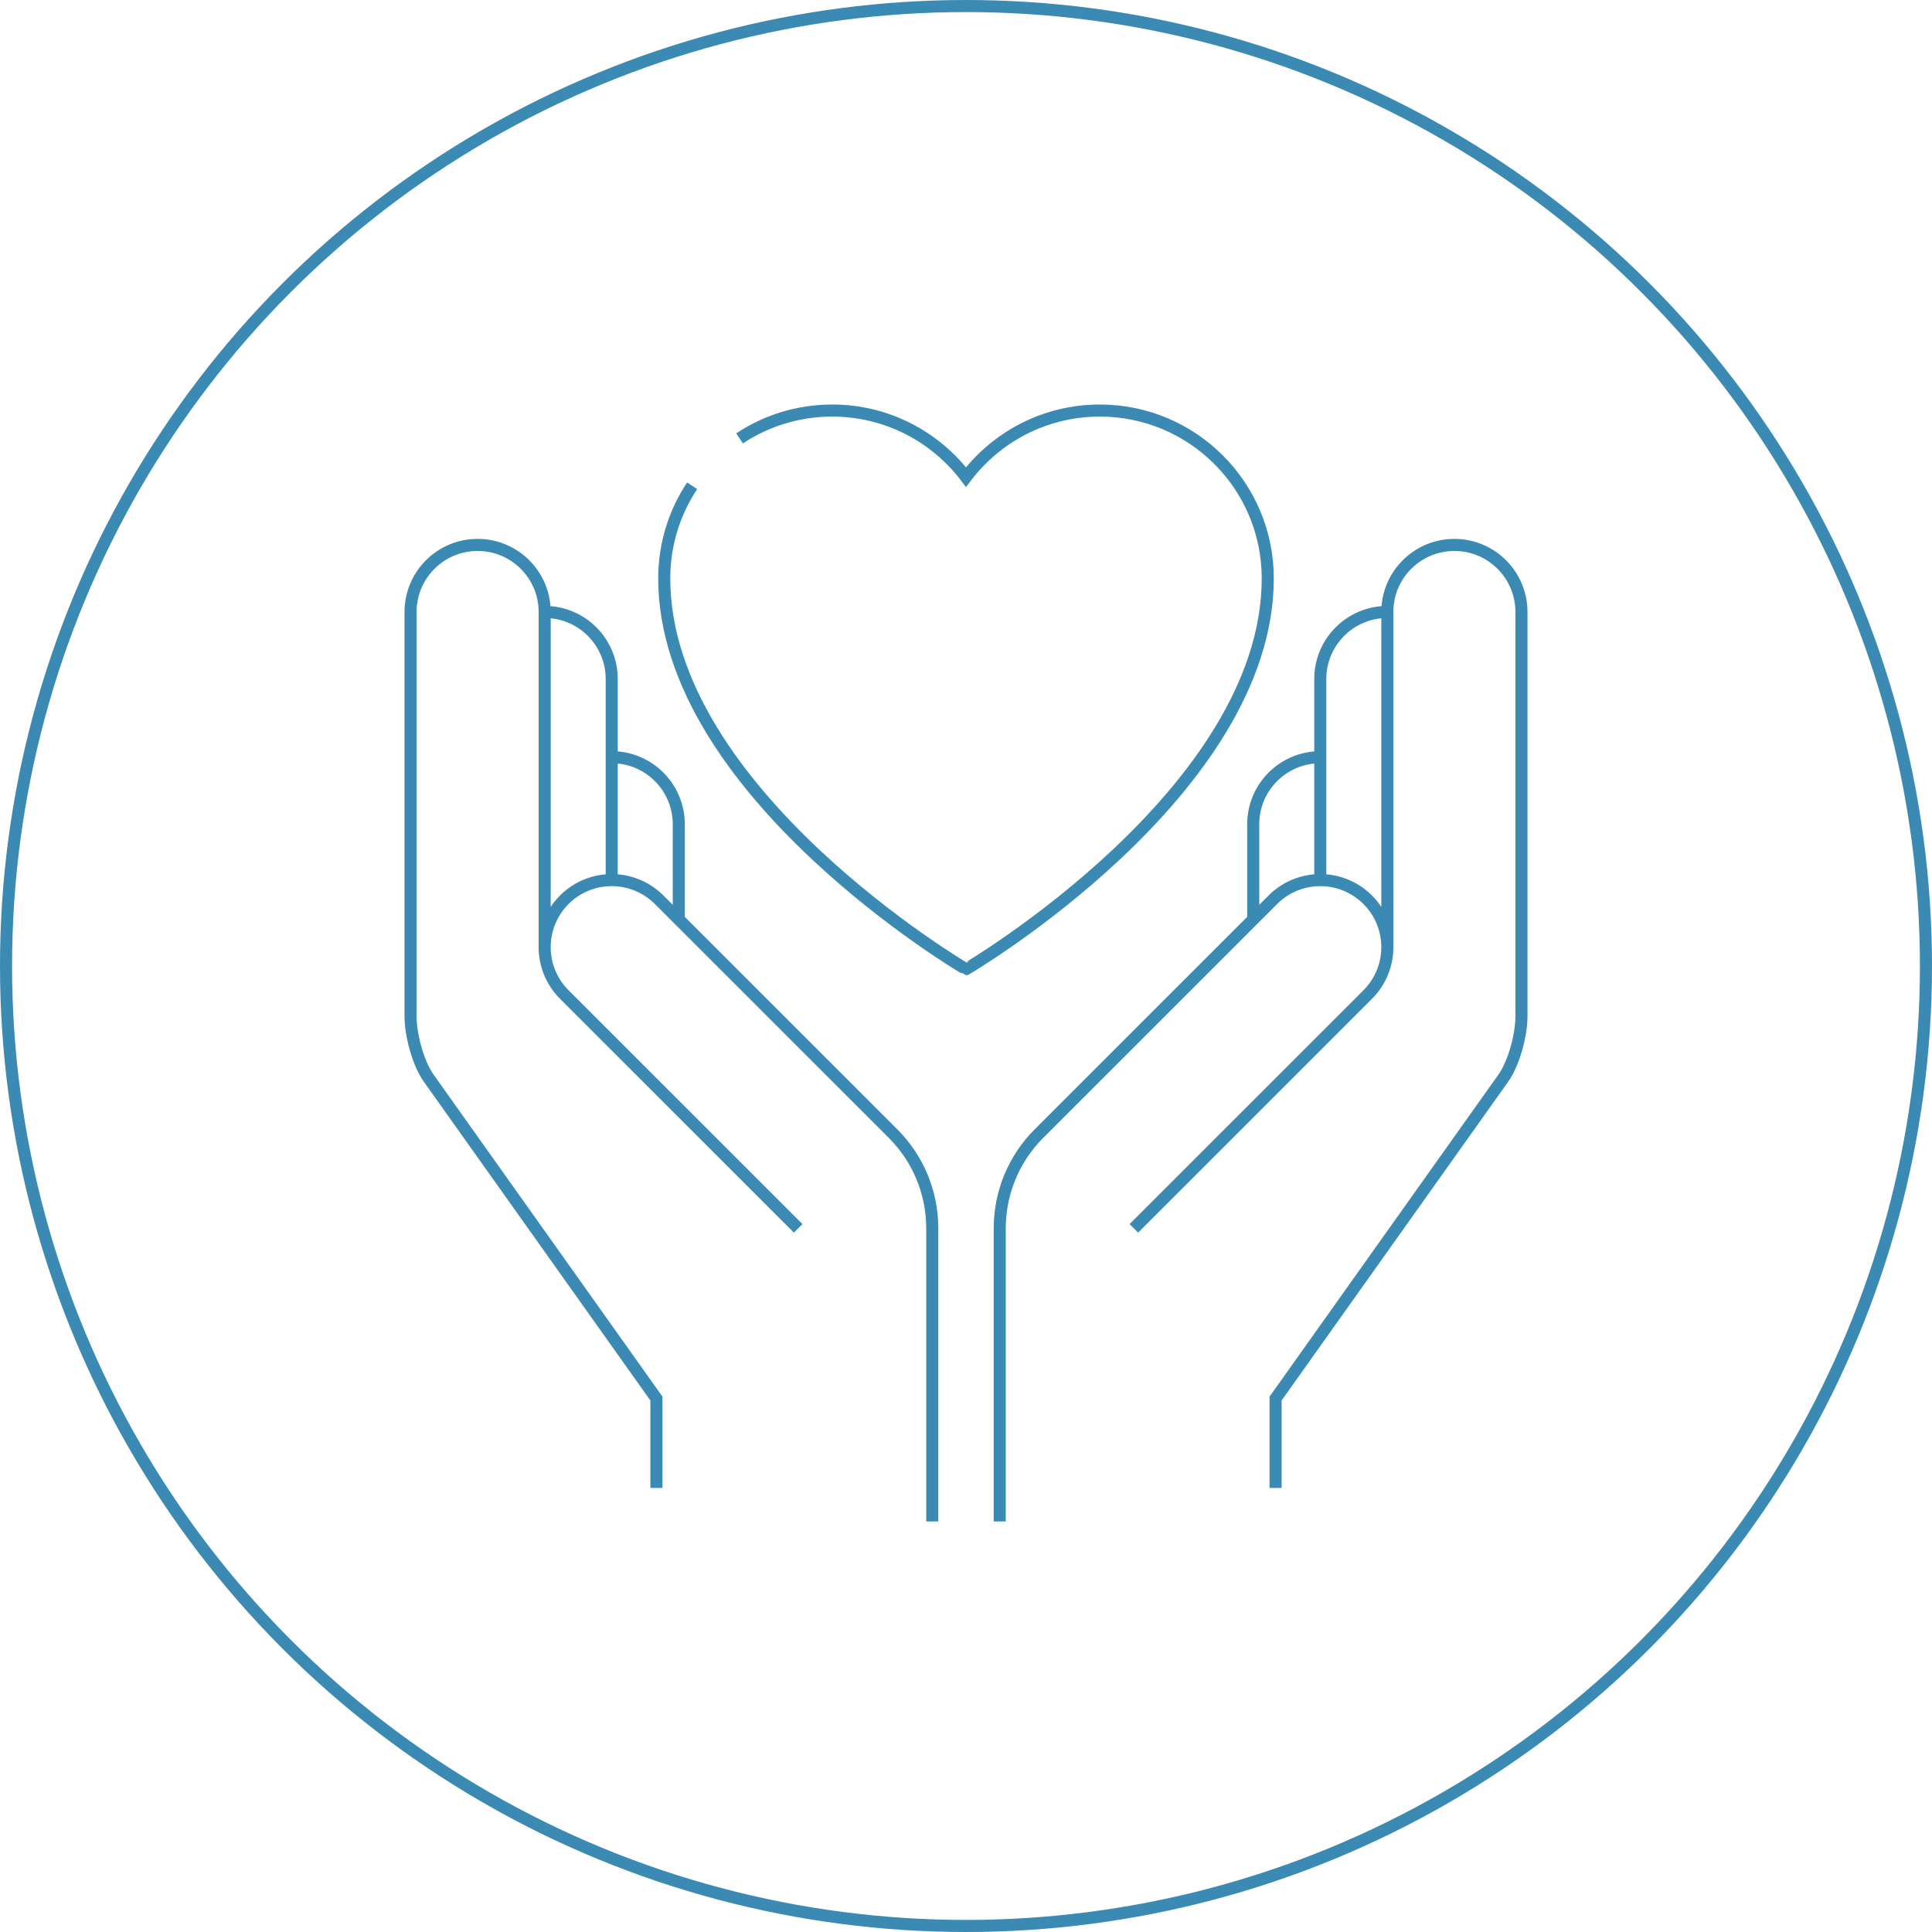 <svg width="160" height="160" viewBox="0 0 160 160" fill="none" xmlns="http://www.w3.org/2000/svg">
<g id="Frame 22" clip-path="url(#clip0_13_305)">
<circle id="Ellipse 2" cx="80" cy="80" r="79.5" stroke="#3B8AB3"/>
<path id="Vector" d="M56.213 76.14V68.261C56.213 65.195 53.727 62.709 50.66 62.709M103.787 76.14V68.261C103.787 65.195 106.273 62.709 109.34 62.709M50.66 72.9V56.232C50.66 53.166 48.174 50.68 45.107 50.68M45.107 50.68V78.532M45.107 50.68C45.107 47.614 42.62 45.128 39.553 45.128C36.486 45.128 34 47.614 34 50.68V84.176C34 85.703 34.617 88.042 35.502 89.287L54.362 115.822V123.224M77.207 126V101.741C77.207 98.675 75.971 95.892 73.961 93.883L54.587 74.513C52.418 72.345 48.902 72.345 46.733 74.513C44.565 76.682 44.565 80.197 46.733 82.365L66.1 101.727M109.34 72.887V56.232C109.34 53.166 111.826 50.68 114.893 50.68M114.893 50.68L114.893 78.532M114.893 50.68C114.893 47.614 117.38 45.128 120.447 45.128C123.514 45.128 126 47.614 126 50.68V84.176C126 85.703 125.382 88.042 124.498 89.287L105.638 115.822V123.224M82.793 126V101.741C82.793 98.675 84.029 95.892 86.038 93.883L105.413 74.513C107.582 72.345 111.098 72.345 113.267 74.513C115.436 76.682 115.436 80.197 113.267 82.365L93.9 101.727M57.319 40.231C55.861 42.429 55.01 45.064 55.01 47.899C55.01 65.618 79.999 80.265 80 80.265C80.001 80.265 104.99 65.618 104.99 47.899C104.99 40.223 98.765 34 91.085 34C86.559 34 82.539 36.163 80 39.51C77.461 36.163 73.441 34 68.915 34C66.08 34 63.444 34.85 61.246 36.306" stroke="#3B8AB3"/>
</g>
<defs>
<clipPath id="clip0_13_305">
<rect width="160" height="160" fill="white"/>
</clipPath>
</defs>
</svg>
